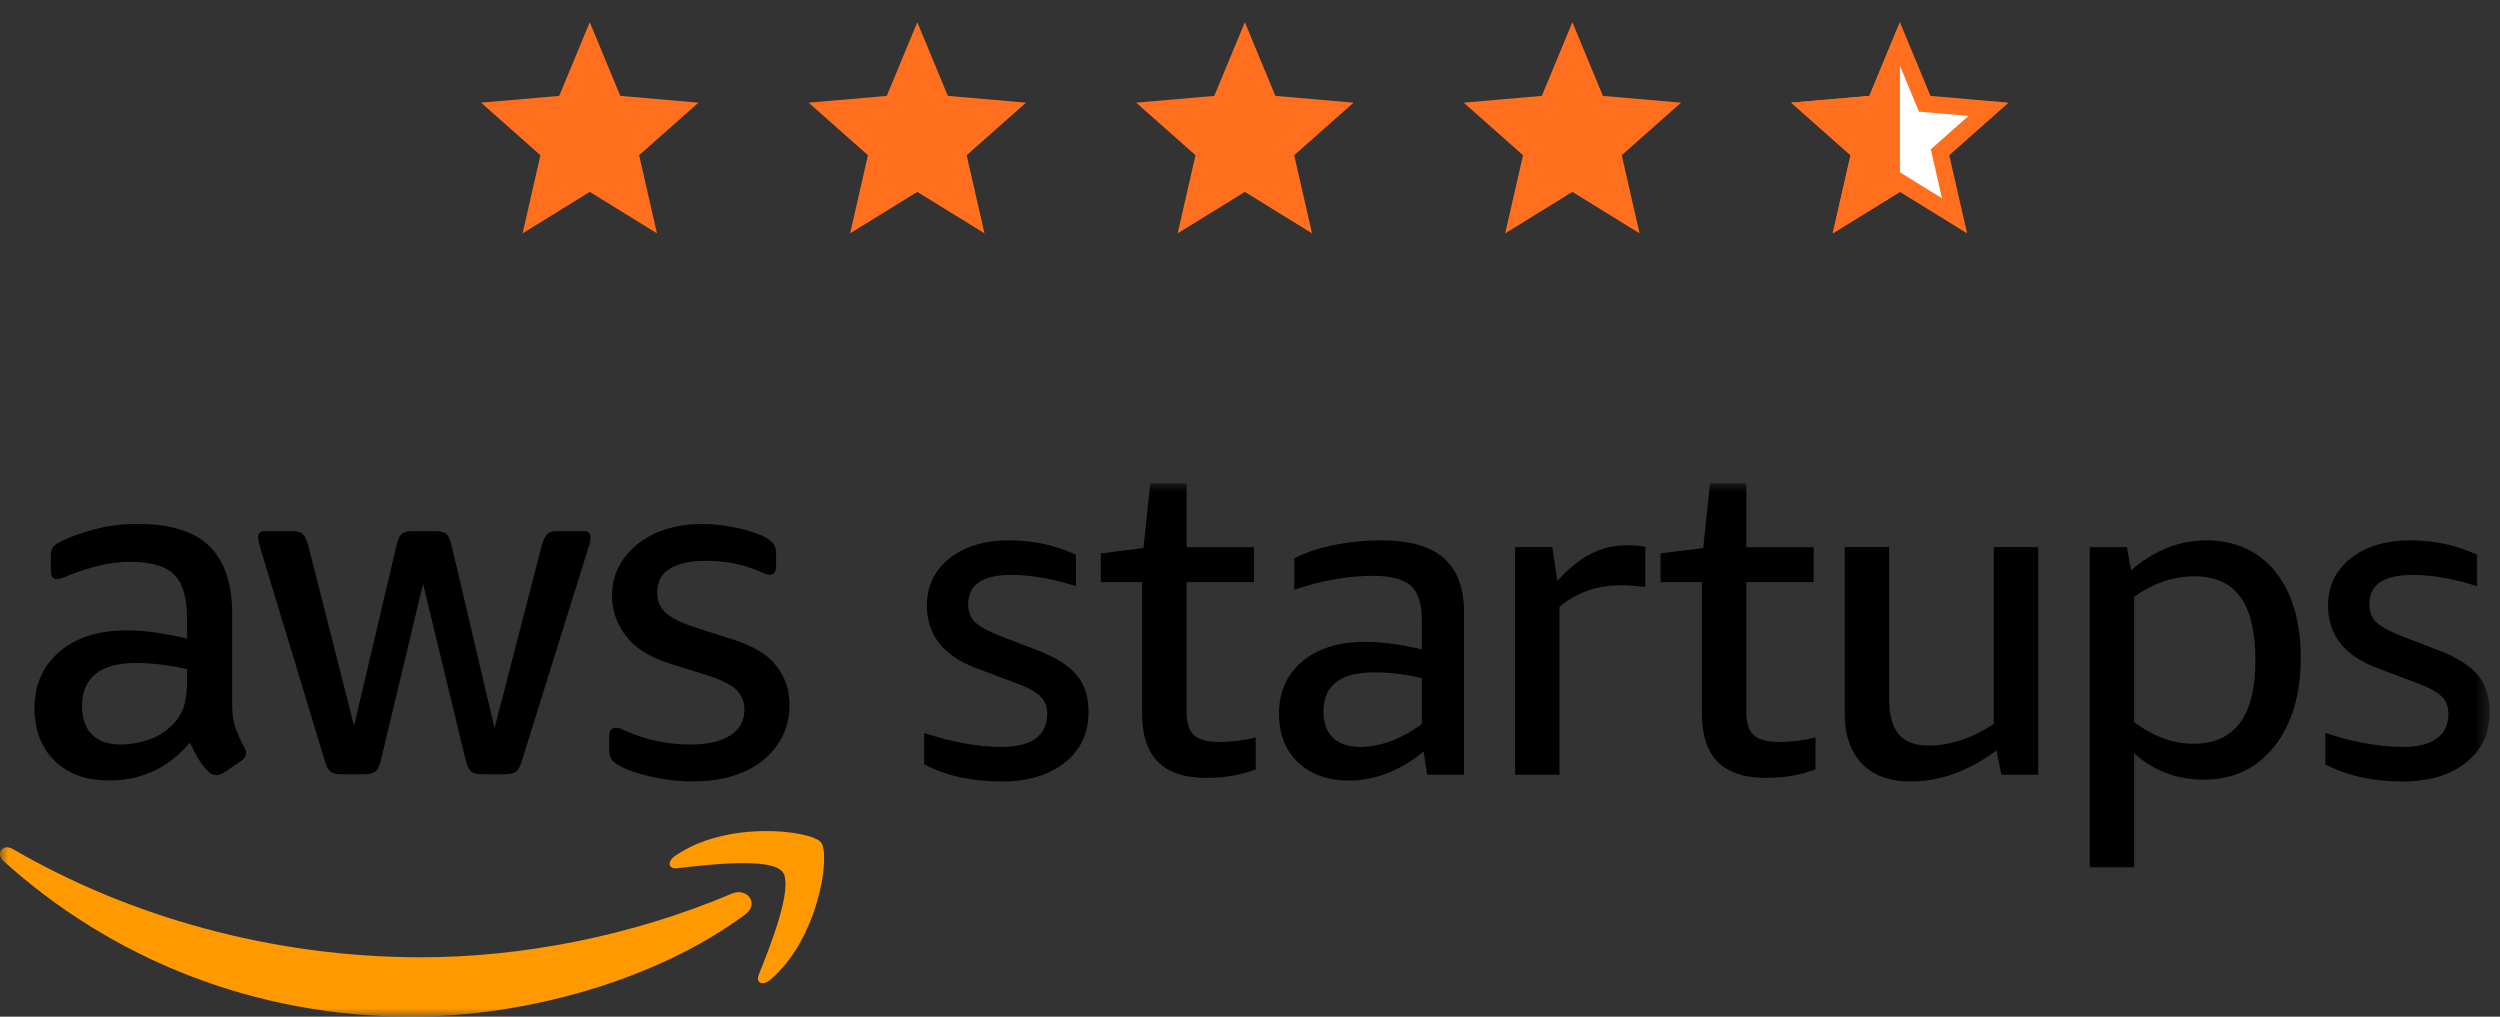 <svg width="150" height="61" viewBox="0 0 150 61" fill="none" xmlns="http://www.w3.org/2000/svg">
<rect x="0" y="0" width="150" height="61" fill="#333333" stroke="none"/>
<g clip-path="url(#clip0_1106_3754)">
<path d="M35.386 11.513L39.417 14L38.347 9.313L41.908 6.16L37.219 5.753L35.386 1.333L33.553 5.753L28.864 6.16L32.425 9.313L31.356 14L35.386 11.513Z" fill="#FF6F1E"/>
</g>
<g clip-path="url(#clip1_1106_3754)">
<path d="M55.038 11.513L59.069 14L57.999 9.313L61.56 6.16L56.871 5.753L55.038 1.333L53.206 5.753L48.517 6.16L52.077 9.313L51.008 14L55.038 11.513Z" fill="#FF6F1E"/>
</g>
<g clip-path="url(#clip2_1106_3754)">
<path d="M74.691 11.513L78.721 14L77.651 9.313L81.212 6.16L76.523 5.753L74.691 1.333L72.858 5.753L68.169 6.16L71.73 9.313L70.66 14L74.691 11.513Z" fill="#FF6F1E"/>
</g>
<g clip-path="url(#clip3_1106_3754)">
<path d="M94.343 11.513L98.373 14L97.304 9.313L100.864 6.16L96.175 5.753L94.343 1.333L92.51 5.753L87.821 6.16L91.382 9.313L90.312 14L94.343 11.513Z" fill="#FF6F1E"/>
</g>
<g clip-path="url(#clip4_1106_3754)">
<path d="M114.257 11.088L113.995 10.925L113.732 11.088L110.717 12.948L111.521 9.424L111.587 9.135L111.365 8.939L108.676 6.557L112.205 6.251L112.508 6.225L112.624 5.945L113.995 2.638L115.366 5.945L115.482 6.225L115.784 6.251L119.313 6.557L116.624 8.939L116.402 9.135L116.468 9.424L117.272 12.948L114.257 11.088Z" fill="white" stroke="#FF6F1E"/>
<path d="M113.995 11.513V10.666V9.333V7.333V5.753V1.333L112.162 5.753L107.473 6.16L111.034 9.313L109.964 14L113.995 11.513Z" fill="#FF6F1E"/>
</g>
<mask id="mask0_1106_3754" style="mask-type:luminance" maskUnits="userSpaceOnUse" x="0" y="29" width="150" height="32">
<path d="M149.381 29H0V61H149.381V29Z" fill="white"/>
</mask>
<g mask="url(#mask0_1106_3754)">
<path d="M62.322 39.049C63.382 39.463 64.144 39.952 64.612 40.518C65.079 41.083 65.312 41.815 65.312 42.713C65.312 43.989 64.837 45.003 63.885 45.758C62.932 46.512 61.666 46.889 60.086 46.889C58.308 46.889 56.763 46.548 55.452 45.865V43.98C57.14 44.536 58.702 44.815 60.14 44.815C61.019 44.815 61.689 44.643 62.147 44.303C62.605 43.962 62.834 43.468 62.834 42.821C62.834 42.39 62.695 42.04 62.416 41.77C62.137 41.501 61.631 41.231 60.894 40.962L58.604 40.1C56.611 39.363 55.614 38.106 55.614 36.328C55.614 35.16 56.068 34.217 56.974 33.499C57.881 32.782 59.072 32.422 60.544 32.422C62.016 32.422 63.301 32.709 64.558 33.284V35.17C63.157 34.721 61.864 34.496 60.679 34.496C58.954 34.496 58.092 35.079 58.092 36.248C58.092 36.715 58.237 37.083 58.523 37.352C58.81 37.621 59.376 37.918 60.221 38.241L62.322 39.049Z" fill="black"/>
<path d="M75.344 46.161C74.465 46.502 73.468 46.673 72.354 46.673C69.804 46.673 68.528 45.397 68.528 42.848V34.927H66.049V33.203L68.609 32.88L69.013 29H71.195V32.826H75.236V34.927H71.195V42.713C71.195 43.377 71.343 43.844 71.64 44.114C71.936 44.383 72.444 44.518 73.162 44.518C73.88 44.518 74.626 44.428 75.344 44.248V46.161Z" fill="black"/>
<path d="M87.841 46.485H85.632L85.416 45.084C84.769 45.64 84.055 46.071 83.274 46.377C82.493 46.683 81.716 46.835 80.944 46.835C79.668 46.835 78.65 46.471 77.886 45.744C77.122 45.017 76.741 44.043 76.741 42.821C76.741 41.511 77.209 40.464 78.142 39.682C79.075 38.901 80.334 38.511 81.914 38.511C82.955 38.511 84.086 38.663 85.308 38.968V37.19C85.308 36.221 85.089 35.537 84.648 35.143C84.208 34.748 83.459 34.55 82.399 34.55C80.873 34.55 79.291 34.829 77.657 35.385V33.499C78.304 33.159 79.095 32.893 80.028 32.705C80.961 32.516 81.904 32.422 82.857 32.422C84.564 32.422 85.82 32.776 86.628 33.486C87.437 34.196 87.841 35.278 87.841 36.732V46.485ZM85.308 40.693C84.375 40.46 83.422 40.343 82.453 40.343C80.422 40.343 79.408 41.124 79.408 42.686C79.408 43.37 79.597 43.895 79.974 44.262C80.351 44.63 80.89 44.815 81.59 44.815C82.812 44.815 84.052 44.357 85.308 43.441V40.693Z" fill="black"/>
<path d="M93.571 46.485H90.904V32.825H93.14L93.437 34.846C93.939 34.307 94.407 33.89 94.838 33.593C95.269 33.297 95.709 33.078 96.158 32.933C96.606 32.789 97.091 32.718 97.613 32.718C97.953 32.718 98.323 32.745 98.717 32.799V35.223C98.142 35.152 97.657 35.115 97.262 35.115C95.825 35.115 94.595 35.547 93.571 36.409V46.485Z" fill="black"/>
<path d="M108.93 46.161C108.05 46.502 107.054 46.673 105.939 46.673C103.39 46.673 102.114 45.397 102.114 42.848V34.927H99.635V33.203L102.195 32.88L102.599 29H104.781V32.826H108.822V34.927H104.781V42.713C104.781 43.377 104.929 43.844 105.225 44.114C105.522 44.383 106.03 44.518 106.748 44.518C107.465 44.518 108.212 44.428 108.93 44.248V46.161Z" fill="black"/>
<path d="M122.292 46.484H120.083L119.787 45.029C118.116 46.269 116.402 46.888 114.641 46.888C113.365 46.888 112.388 46.529 111.705 45.811C111.021 45.093 110.681 44.077 110.681 42.766V32.825H113.348V41.904C113.348 42.874 113.537 43.588 113.914 44.046C114.291 44.504 114.893 44.733 115.719 44.733C117.012 44.733 118.315 44.302 119.625 43.44V32.825H122.292V46.484Z" fill="black"/>
<path d="M128.05 52.035H125.383V32.826H127.619L127.861 34.227C129.226 33.024 130.744 32.422 132.414 32.422C134.085 32.422 135.53 33.055 136.536 34.321C137.543 35.587 138.045 37.308 138.045 39.48C138.045 41.653 137.516 43.458 136.456 44.788C135.395 46.117 133.987 46.781 132.226 46.781C130.609 46.781 129.218 46.252 128.05 45.192V52.035ZM128.05 43.333C129.218 44.195 130.403 44.626 131.606 44.626C134.085 44.626 135.324 42.956 135.324 39.615C135.324 37.908 135.024 36.642 134.421 35.816C133.819 34.991 132.899 34.577 131.66 34.577C130.421 34.577 129.181 34.991 128.05 35.816V43.333Z" fill="black"/>
<path d="M146.391 39.049C147.451 39.463 148.213 39.952 148.681 40.518C149.149 41.083 149.381 41.815 149.381 42.713C149.381 43.989 148.906 45.003 147.954 45.758C147.001 46.512 145.735 46.889 144.155 46.889C142.377 46.889 140.832 46.548 139.521 45.865V43.98C141.209 44.536 142.771 44.815 144.209 44.815C145.088 44.815 145.758 44.643 146.216 44.303C146.674 43.962 146.903 43.468 146.903 42.821C146.903 42.39 146.764 42.04 146.485 41.77C146.206 41.501 145.7 41.231 144.963 40.962L142.673 40.1C140.68 39.363 139.683 38.106 139.683 36.328C139.683 35.16 140.137 34.217 141.043 33.499C141.95 32.782 143.141 32.422 144.613 32.422C146.085 32.422 147.371 32.709 148.627 33.284V35.17C147.226 34.721 145.933 34.496 144.748 34.496C143.023 34.496 142.161 35.079 142.161 36.248C142.161 36.715 142.306 37.083 142.592 37.352C142.879 37.621 143.445 37.918 144.29 38.241L146.391 39.049Z" fill="black"/>
<path d="M41.587 46.885C40.723 46.885 39.88 46.789 39.055 46.598C38.229 46.406 37.596 46.187 37.155 45.937C36.886 45.782 36.718 45.63 36.651 45.477C36.584 45.323 36.551 45.171 36.551 45.017V44.181C36.551 43.837 36.676 43.664 36.924 43.664C37.021 43.664 37.121 43.683 37.227 43.721C37.332 43.76 37.471 43.818 37.644 43.895C38.2 44.145 38.804 44.337 39.457 44.47C40.109 44.605 40.761 44.672 41.414 44.672C42.449 44.672 43.25 44.489 43.816 44.126C44.381 43.762 44.664 43.244 44.664 42.573C44.664 42.113 44.516 41.728 44.218 41.422C43.919 41.116 43.369 40.827 42.563 40.558L40.175 39.809C38.966 39.426 38.089 38.87 37.542 38.141C36.996 37.412 36.722 36.615 36.722 35.753C36.722 35.062 36.87 34.454 37.169 33.925C37.465 33.397 37.86 32.945 38.348 32.572C38.837 32.199 39.409 31.916 40.061 31.723C40.713 31.533 41.404 31.435 42.134 31.435C42.497 31.435 42.867 31.46 43.242 31.506C43.615 31.554 43.971 31.617 44.306 31.692C44.641 31.769 44.955 31.856 45.241 31.952C45.53 32.048 45.759 32.145 45.932 32.241C46.163 32.376 46.325 32.51 46.421 32.643C46.517 32.778 46.565 32.959 46.565 33.19V33.967C46.565 34.312 46.44 34.485 46.192 34.485C46.057 34.485 45.848 34.417 45.559 34.283C44.618 33.861 43.563 33.65 42.393 33.65C41.452 33.65 40.725 33.803 40.207 34.109C39.69 34.417 39.43 34.906 39.43 35.578C39.43 36.038 39.592 36.426 39.919 36.744C40.244 37.059 40.848 37.364 41.731 37.65L44.062 38.399C45.251 38.784 46.1 39.311 46.608 39.981C47.116 40.652 47.37 41.42 47.37 42.282C47.37 42.992 47.225 43.631 46.939 44.195C46.65 44.761 46.252 45.246 45.744 45.648C45.236 46.05 44.626 46.358 43.916 46.57C43.206 46.781 42.428 46.885 41.585 46.885M20.465 46.454C20.177 46.454 19.967 46.402 19.832 46.296C19.698 46.191 19.582 45.975 19.488 45.648L15.632 32.93C15.535 32.605 15.487 32.383 15.487 32.268C15.487 32 15.622 31.866 15.889 31.866H17.5C17.806 31.866 18.021 31.919 18.148 32.023C18.274 32.129 18.383 32.345 18.48 32.67L21.243 43.546L23.804 32.67C23.881 32.345 23.987 32.127 24.12 32.023C24.255 31.918 24.474 31.866 24.782 31.866H26.106C26.412 31.866 26.633 31.919 26.768 32.023C26.902 32.129 27.006 32.345 27.083 32.67L29.673 43.691L32.522 32.67C32.618 32.345 32.727 32.127 32.852 32.023C32.978 31.918 33.193 31.866 33.501 31.866H35.025C35.292 31.866 35.427 32 35.427 32.268C35.427 32.345 35.418 32.431 35.398 32.528C35.379 32.624 35.341 32.758 35.283 32.93L31.311 45.648C31.215 45.975 31.099 46.191 30.967 46.296C30.832 46.402 30.622 46.454 30.334 46.454H28.923C28.615 46.454 28.396 46.396 28.261 46.281C28.126 46.166 28.02 45.946 27.945 45.619L25.384 35.029L22.852 45.619C22.775 45.946 22.669 46.166 22.536 46.281C22.401 46.396 22.182 46.454 21.874 46.454H20.463H20.465ZM7.257 44.67C7.794 44.67 8.359 44.57 8.954 44.368C9.549 44.166 10.066 43.818 10.507 43.317C10.774 43.011 10.963 42.661 11.067 42.267C11.173 41.874 11.225 41.399 11.225 40.843V40.152C10.746 40.036 10.241 39.946 9.714 39.879C9.187 39.811 8.673 39.779 8.175 39.779C7.082 39.779 6.266 40 5.729 40.441C5.192 40.881 4.922 41.514 4.922 42.34C4.922 43.108 5.125 43.689 5.527 44.081C5.929 44.474 6.504 44.672 7.253 44.672M13.928 42.169C13.928 42.782 13.99 43.271 14.115 43.637C14.24 44.002 14.417 44.395 14.648 44.816C14.725 44.951 14.764 45.076 14.764 45.19C14.764 45.363 14.658 45.527 14.446 45.679L13.411 46.369C13.257 46.466 13.113 46.514 12.98 46.514C12.806 46.514 12.645 46.437 12.491 46.283C12.26 46.052 12.064 45.798 11.9 45.521C11.737 45.244 11.569 44.922 11.396 44.557C10.111 46.073 8.5 46.829 6.562 46.829C5.18 46.829 4.087 46.437 3.281 45.65C2.475 44.863 2.073 43.808 2.073 42.484C2.073 41.085 2.571 39.958 3.57 39.103C4.566 38.251 5.91 37.823 7.597 37.823C8.153 37.823 8.735 37.866 9.339 37.952C9.943 38.039 10.57 38.158 11.225 38.312V37.104C11.225 35.857 10.965 34.979 10.447 34.471C9.93 33.963 9.037 33.709 7.771 33.709C7.195 33.709 6.604 33.78 6 33.925C5.396 34.069 4.805 34.256 4.23 34.487C3.96 34.602 3.77 34.673 3.654 34.702C3.539 34.731 3.452 34.745 3.396 34.745C3.166 34.745 3.052 34.571 3.052 34.227V33.42C3.052 33.151 3.09 32.961 3.167 32.845C3.244 32.73 3.398 32.614 3.627 32.501C4.203 32.212 4.894 31.964 5.7 31.752C6.506 31.54 7.359 31.435 8.261 31.435C10.218 31.435 11.652 31.881 12.564 32.772C13.474 33.665 13.93 35.012 13.93 36.815V42.167L13.928 42.169Z" fill="black"/>
<path d="M44.697 54.881C39.284 58.876 31.434 61.001 24.676 61.001C15.204 61.001 6.674 57.5 0.219 51.671C-0.287 51.213 0.164 50.588 0.774 50.944C7.738 54.997 16.349 57.437 25.246 57.437C31.246 57.437 37.842 56.192 43.91 53.617C44.826 53.228 45.592 54.219 44.697 54.881Z" fill="#FF9900"/>
<path d="M46.948 52.308C46.256 51.421 42.372 51.888 40.627 52.096C40.098 52.16 40.017 51.698 40.492 51.363C43.592 49.187 48.669 49.814 49.26 50.543C49.854 51.278 49.104 56.37 46.2 58.799C45.753 59.172 45.328 58.974 45.526 58.479C46.181 56.847 47.643 53.193 46.95 52.306" fill="#FF9900"/>
</g>
<defs>
<clipPath id="clip0_1106_3754">
<rect width="15.652" height="16" fill="white" transform="translate(27.56)"/>
</clipPath>
<clipPath id="clip1_1106_3754">
<rect width="15.652" height="16" fill="white" transform="translate(47.212)"/>
</clipPath>
<clipPath id="clip2_1106_3754">
<rect width="15.652" height="16" fill="white" transform="translate(66.864)"/>
</clipPath>
<clipPath id="clip3_1106_3754">
<rect width="15.652" height="16" fill="white" transform="translate(86.517)"/>
</clipPath>
<clipPath id="clip4_1106_3754">
<rect width="15.652" height="16" fill="white" transform="translate(106.169)"/>
</clipPath>
</defs>
</svg>
